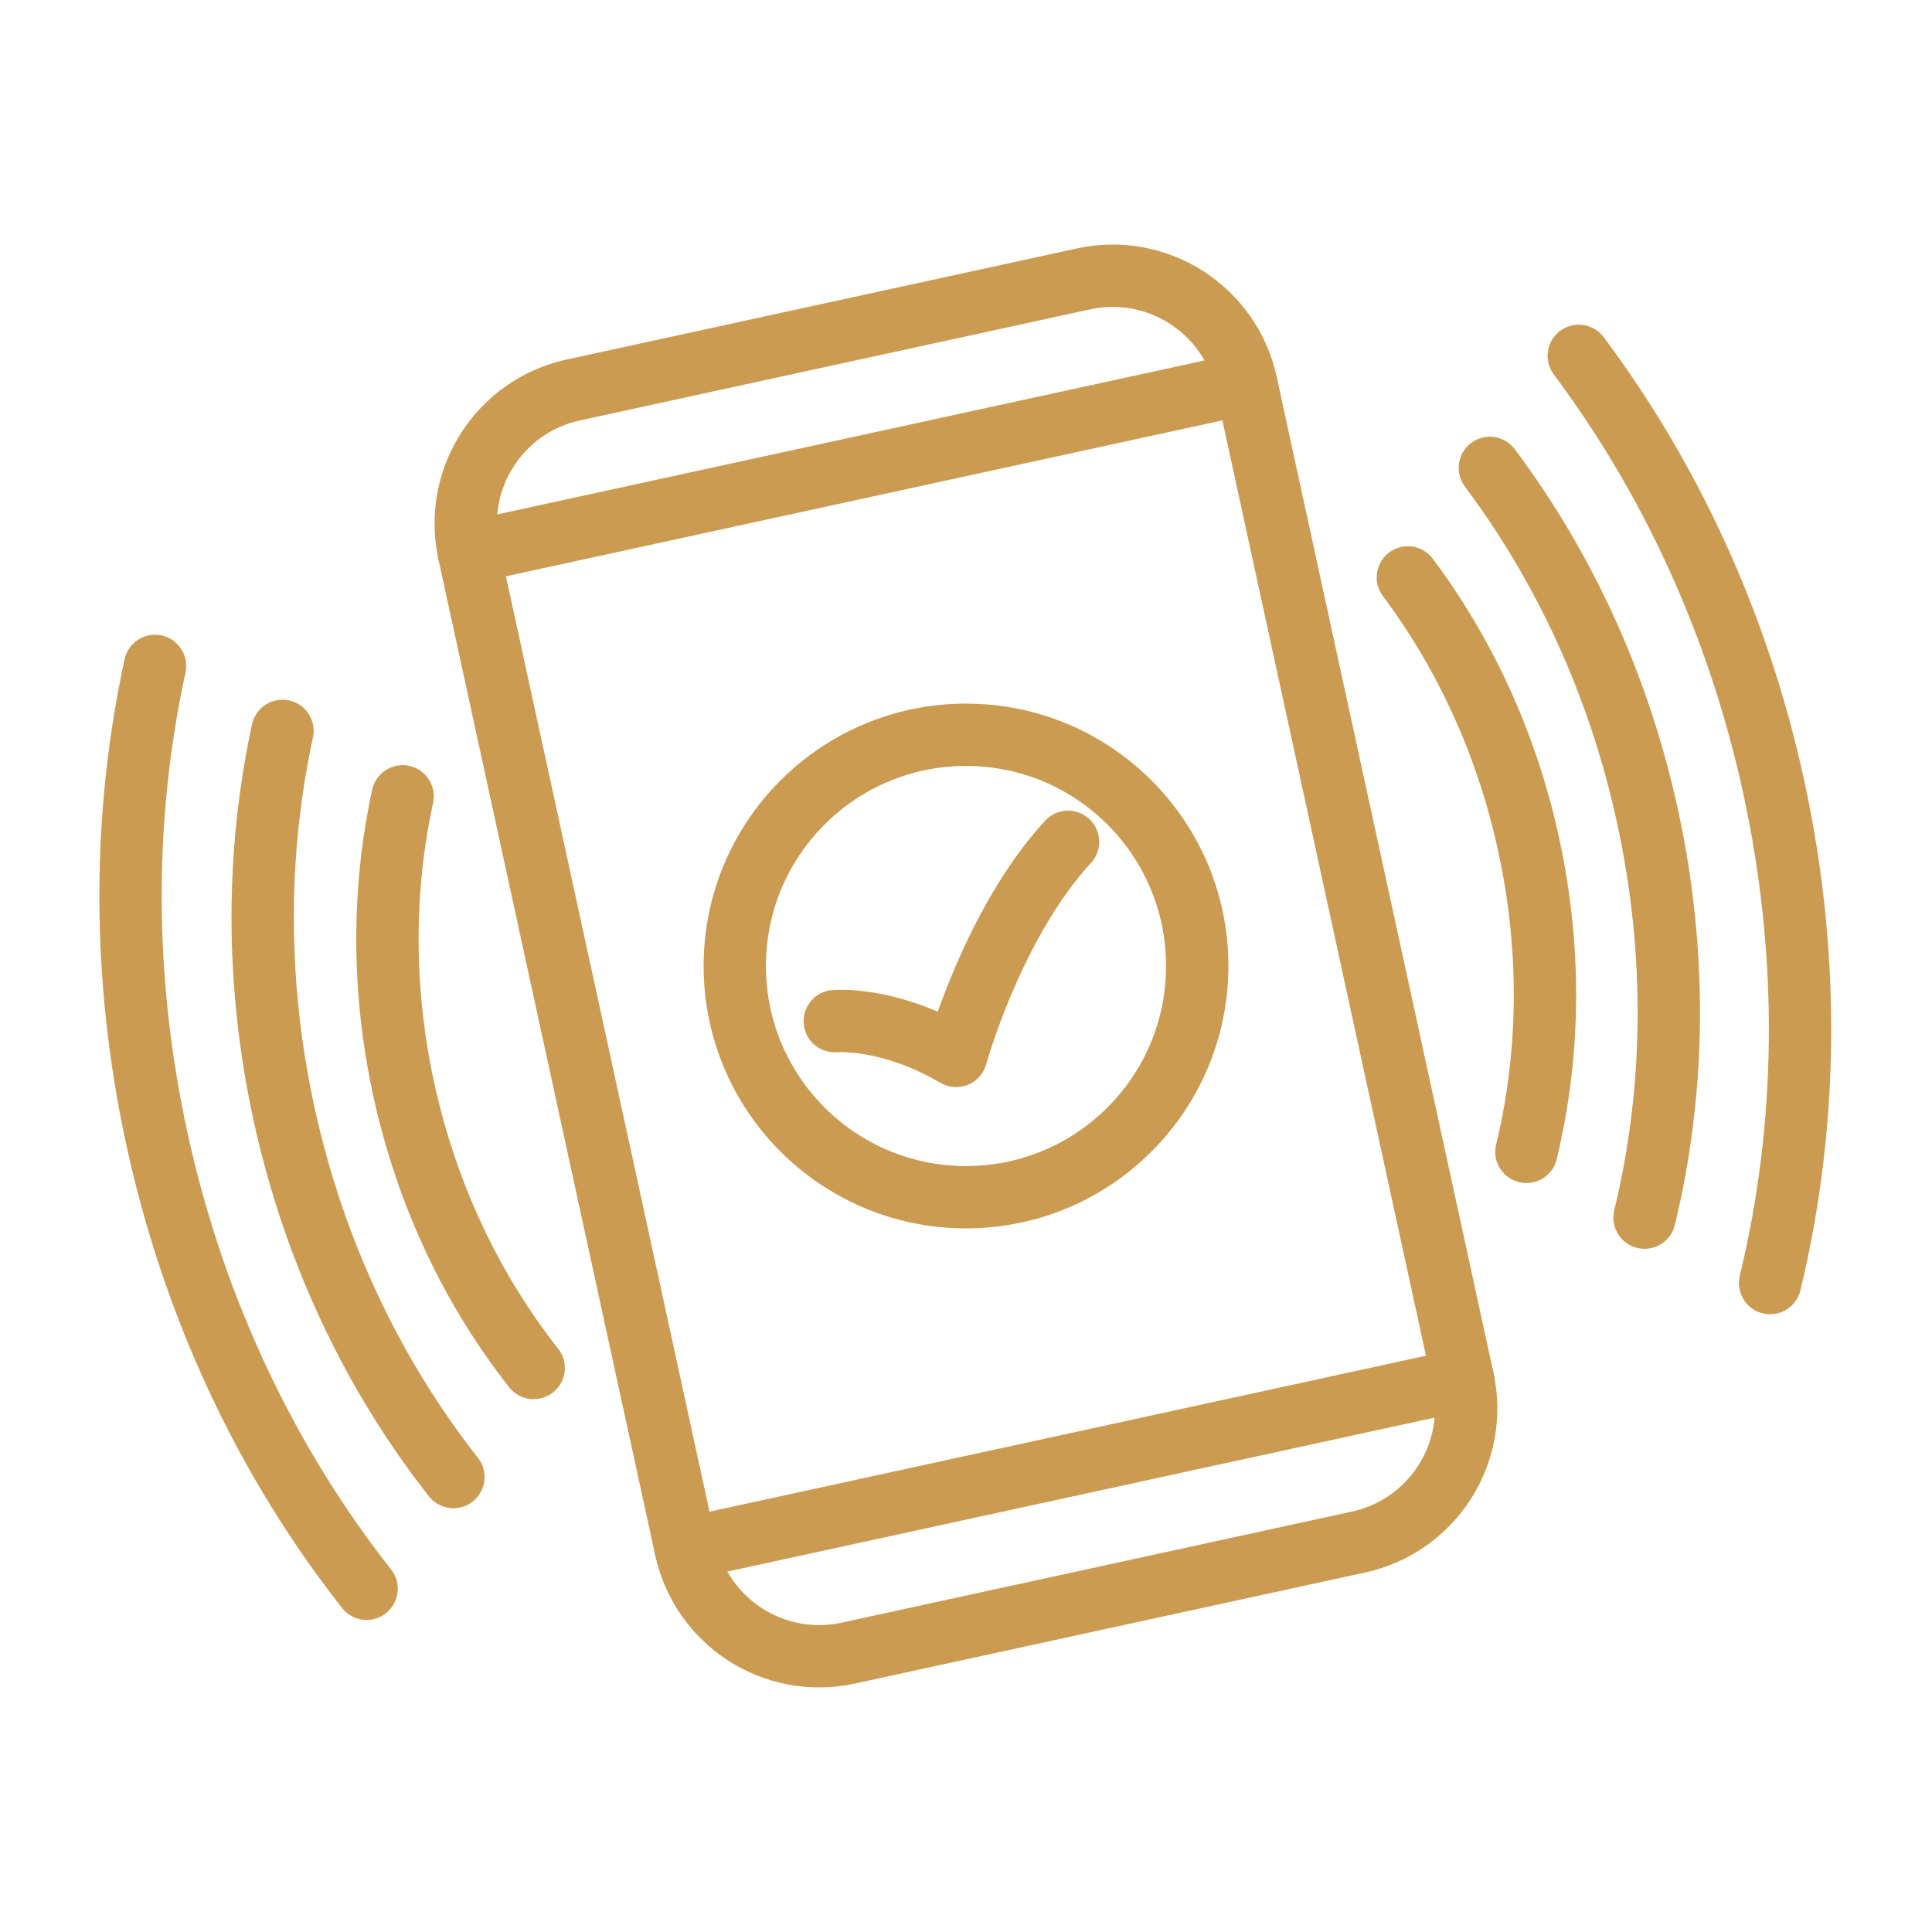 <svg width="124" height="124" viewBox="0 0 124 124" fill="none" xmlns="http://www.w3.org/2000/svg">
<path d="M69.549 17.899L36.796 25.029C32.063 26.059 29.062 30.731 30.092 35.463L44.008 99.396C45.038 104.129 49.71 107.131 54.443 106.1L87.196 98.971C91.928 97.941 94.93 93.269 93.9 88.536L79.984 24.604C78.953 19.871 74.282 16.869 69.549 17.899Z" stroke="#CA9B51" stroke-width="4" stroke-linecap="round" stroke-linejoin="round"/>
<path d="M30.09 35.46L79.98 24.6" stroke="#CA9B51" stroke-width="4" stroke-linecap="round" stroke-linejoin="round"/>
<path d="M44.02 99.4L93.909 88.54" stroke="#CA9B51" stroke-width="4" stroke-linecap="round" stroke-linejoin="round"/>
<path d="M62 76.84C70.196 76.84 76.84 70.196 76.84 62C76.84 53.804 70.196 47.16 62 47.16C53.804 47.16 47.16 53.804 47.16 62C47.16 70.196 53.804 76.84 62 76.84Z" stroke="#CA9B51" stroke-width="4" stroke-linecap="round" stroke-linejoin="round"/>
<path d="M53.578 65.54C53.578 65.54 56.978 65.21 61.368 67.77C61.368 67.77 63.708 59.28 68.548 54.03" stroke="#CA9B51" stroke-width="4" stroke-linecap="round" stroke-linejoin="round"/>
<path d="M25.841 51.11C24.561 57.02 24.501 63.43 25.911 69.91C27.401 76.74 30.331 82.82 34.251 87.8" stroke="#CA9B51" stroke-width="4" stroke-linecap="round" stroke-linejoin="round"/>
<path d="M18.131 46.91C16.461 54.62 16.381 62.98 18.221 71.45C20.161 80.36 23.991 88.3 29.101 94.8" stroke="#CA9B51" stroke-width="4" stroke-linecap="round" stroke-linejoin="round"/>
<path d="M9.95 42.74C7.88 52.27 7.79 62.62 10.07 73.09C12.47 84.11 17.2 93.93 23.53 101.97" stroke="#CA9B51" stroke-width="4" stroke-linecap="round" stroke-linejoin="round"/>
<path d="M97.969 73.93C99.459 67.77 99.599 61.02 98.109 54.19C96.699 47.7 93.979 41.9 90.359 37.06" stroke="#CA9B51" stroke-width="4" stroke-linecap="round" stroke-linejoin="round"/>
<path d="M105.551 78.15C107.501 70.11 107.681 61.3 105.741 52.39C103.901 43.92 100.351 36.35 95.621 30.03" stroke="#CA9B51" stroke-width="4" stroke-linecap="round" stroke-linejoin="round"/>
<path d="M113.608 82.35C116.018 72.4 116.238 61.51 113.838 50.49C111.558 40.02 107.168 30.65 101.328 22.84" stroke="#CA9B51" stroke-width="4" stroke-linecap="round" stroke-linejoin="round"/>
</svg>
